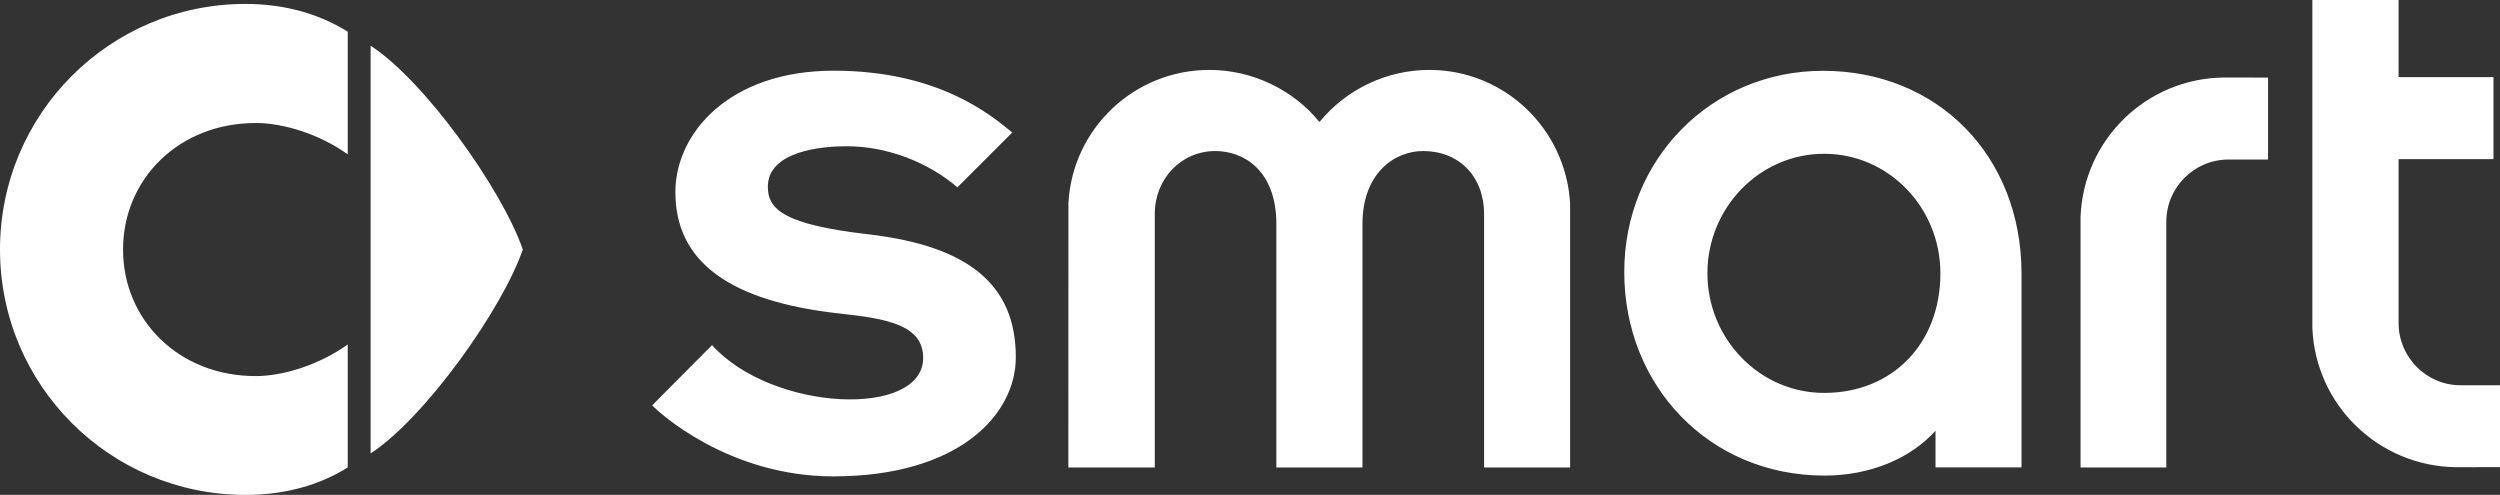 <?xml version="1.0" encoding="UTF-8"?>
<svg xmlns="http://www.w3.org/2000/svg" id="b" data-name="Capa 2" viewBox="0 0 2078.29 411.41">
  <rect x="0" y="0" width="2078.29" height="411.41" fill="#333333" stroke="none"/>
  <defs>
    <style>
      .d {
        fill: #fff;
        fill-rule: evenodd;
      }
    </style>
  </defs>
  <g id="c" data-name="Capa 1">
    <path class="d" d="M308.1,38.01c44.82,28.99,109.22,119.41,126.52,169.41-17.29,50.08-81.7,140.38-126.52,169.5V38.01Z"></path>
    <path class="d" d="M212.43,102.25c23.37,0,53.18,9.29,76.64,26.04V26.33c-23.4-14.55-51.76-23.07-85.02-23.07C91.26,3.26,0,94.68,0,207.44s91.26,203.98,204.05,203.98c33.25,0,61.62-8.24,85.02-22.81v-102.24c-23.46,16.74-53.27,26.28-76.64,26.28-63.5,0-110.14-46.39-110.14-105.2s46.64-105.18,110.14-105.18ZM1729.6,180.15v208.44h71.28v-204.39c.09-28.46,23.16-51.51,51.62-51.58h32.96v-68.12l-36.52-.05c-64.3.49-116.86,51.44-119.33,115.7h0ZM2045.38,320.25c-28.3,0-51.37-23.36-51.4-51.61v-136.36h78.88v-68.17h-78.88V0h-71.68v272.6c2.61,64.46,55.3,115.04,119.44,115.79l36.55-.06v-68.08h-32.9ZM1188.16,58.12c-35.37.07-68.85,15.96-91.27,43.32-22.04-27.09-56.03-43.32-91.55-43.32-62.25,0-113.81,48.6-117.14,110.8l-.06,219.68h71.85v-210.76c0-29.45,22.14-52.28,50.37-52.28,23.28,0,50.69,15.86,50.69,60.65v202.38h71.59v-202.55c0-41.57,26.15-60.48,50.44-60.48,30.06,0,50.66,21.39,50.66,52.28v210.75h71.52v-219.49c-3.66-62.4-54.88-110.98-117.09-110.98ZM1515.48,58.86c-92.62,0-165.21,73.28-165.21,167.31s70.06,169.19,166.51,169.19c37.47,0,71.07-13.86,92.25-37.26v30.48l71.49-.03v-161.08c-.01-97.83-69.65-168.61-165.04-168.61ZM1613.08,227.19c0,58.35-39.7,99.44-96.64,99.44-53.63,0-97.04-44.89-97.04-99.44s43.42-99.35,97.04-99.35,96.64,44.72,96.64,99.35ZM721.46,194.73c-69.3-8.04-83.14-20.48-83.14-39.4,0-29.91,45.29-33.77,65.32-33.77,34.27,0,68.12,13.48,92.27,34.16l45.6-45.54c-18.25-15.06-61.87-51.41-148.5-51.41s-131.55,51.88-131.55,100.88c0,58,44.93,91.05,137.6,101.1,38.97,4.25,68.39,9.66,68.39,36.77,0,49.99-125.29,45.02-175.53-10.62l-49.7,50.02c4.67,5.33,62.99,59.1,150.49,59.1,104.39,0,151.76-51.22,151.76-99.05.01-60.06-38.99-92.57-122.99-102.24h0Z"></path>
  </g>
</svg>
